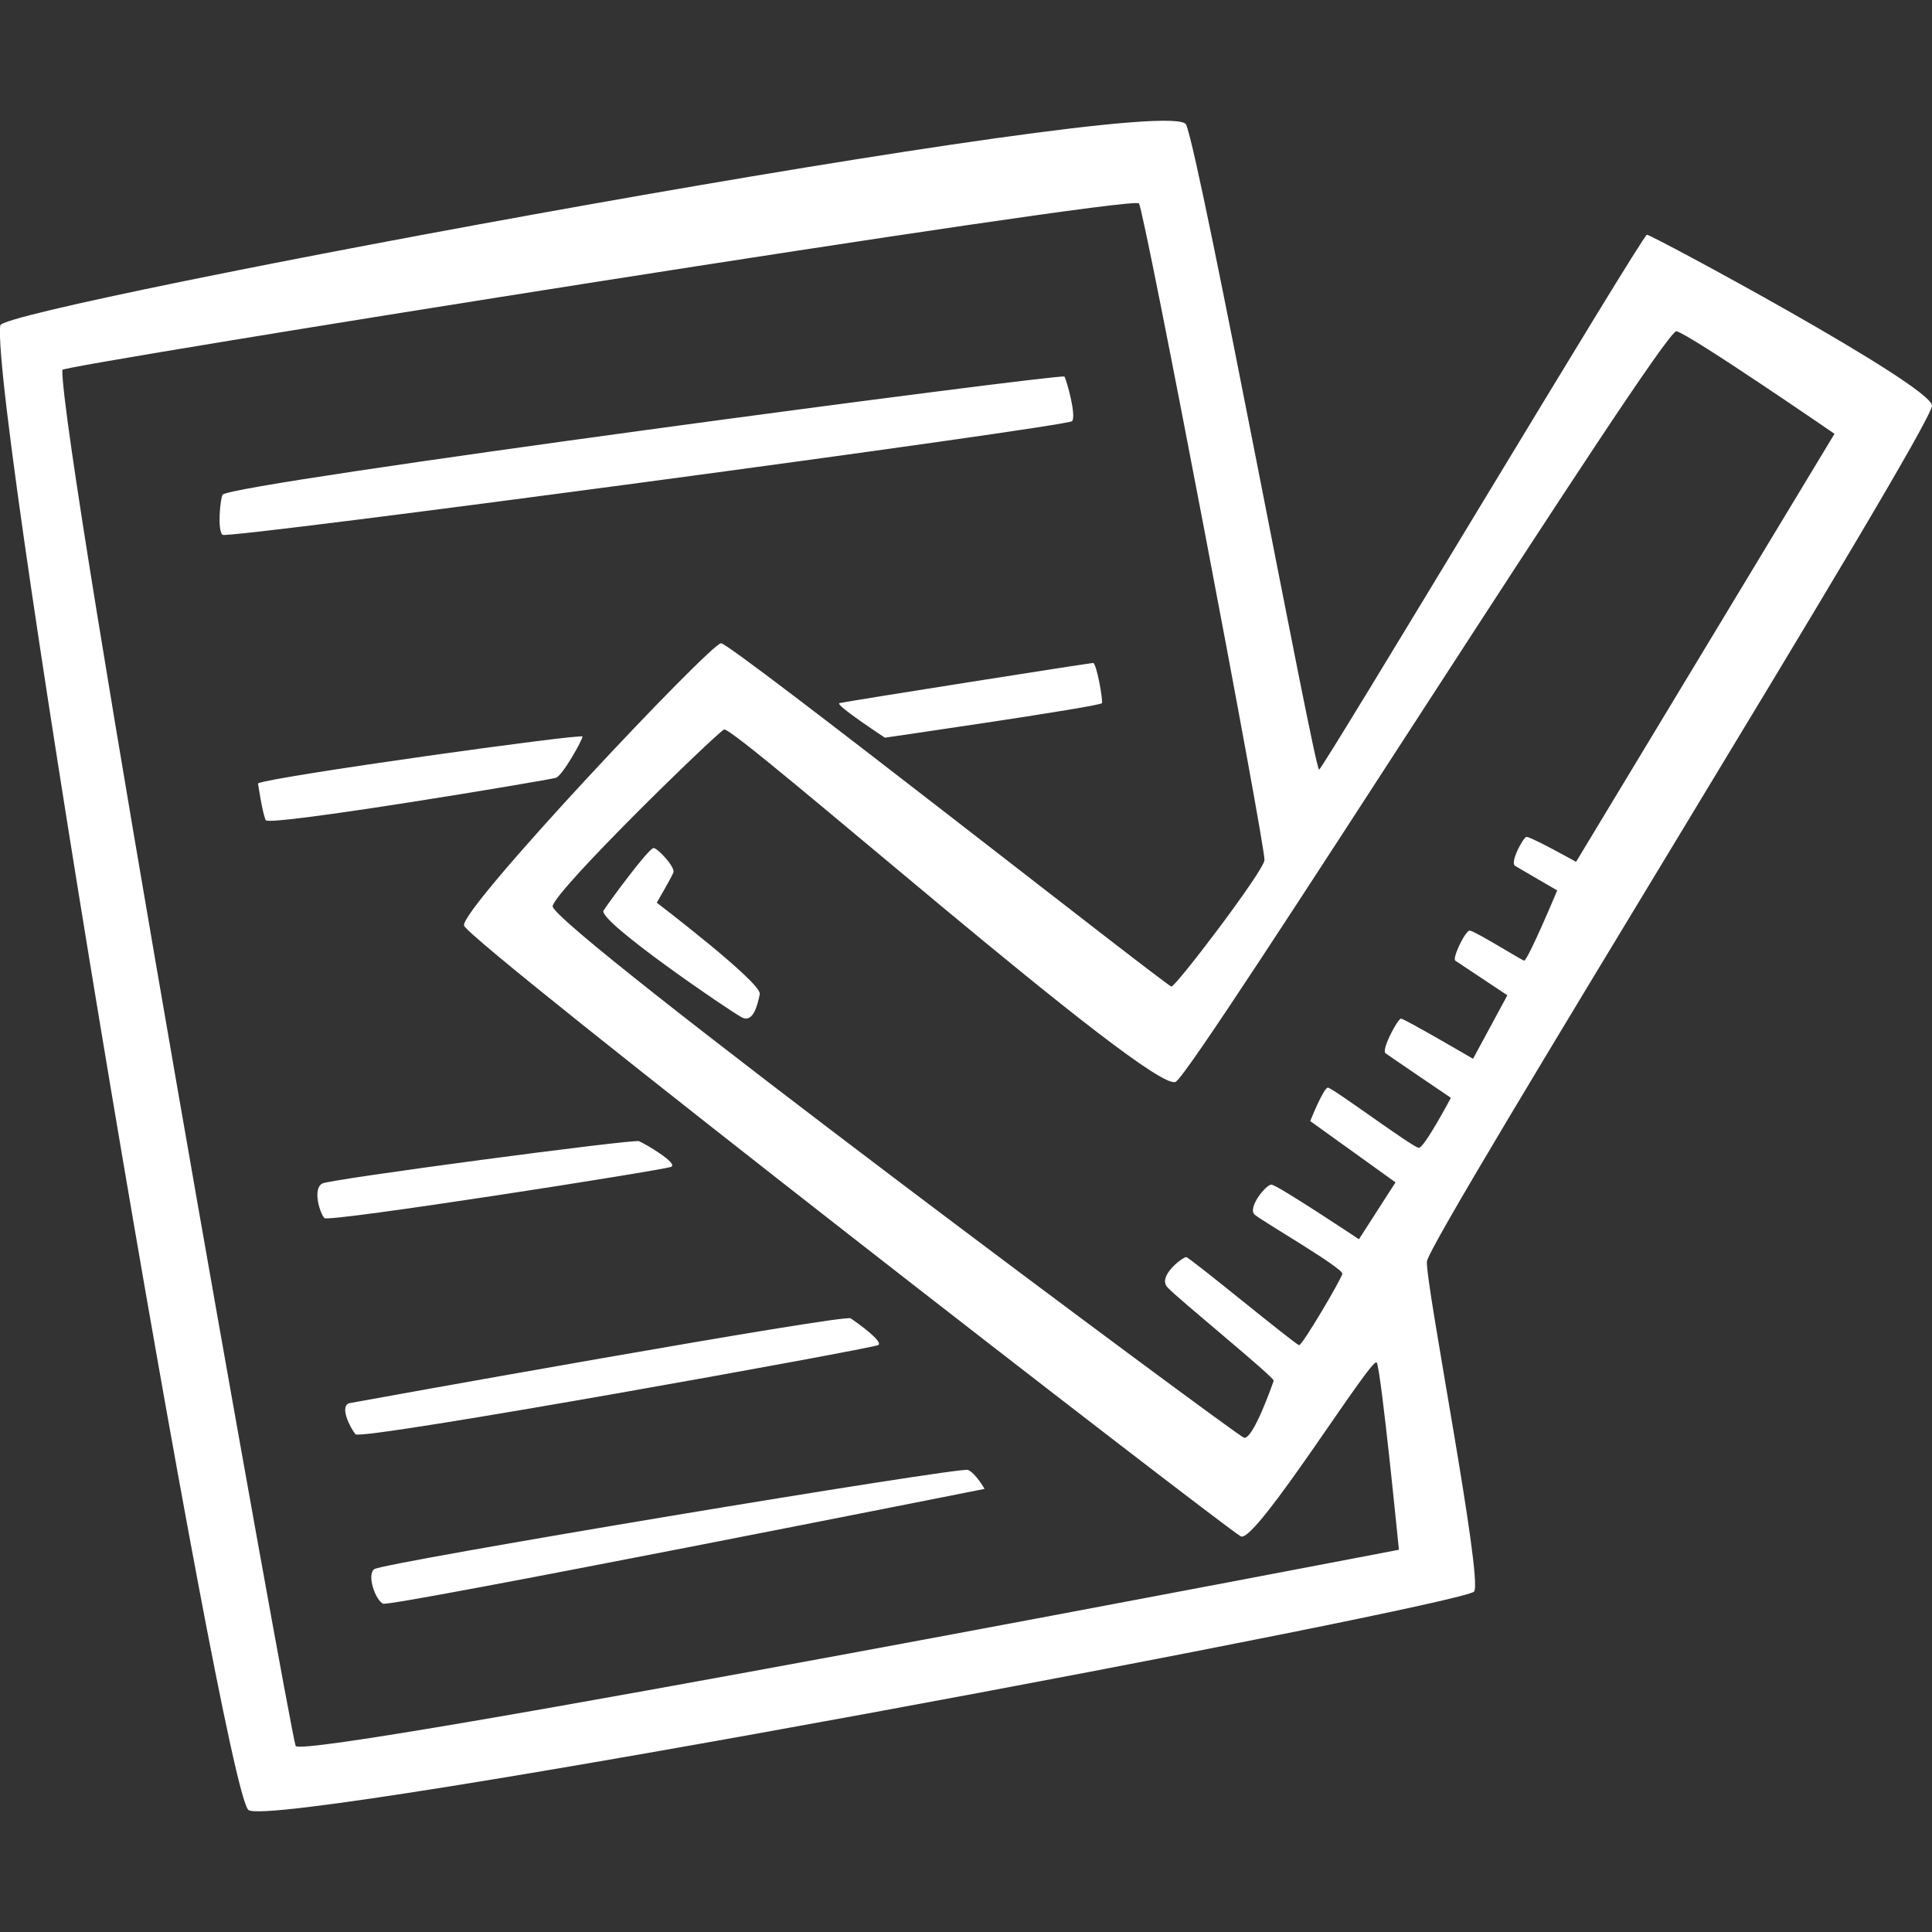 <?xml version="1.0" encoding="UTF-8"?> <svg xmlns="http://www.w3.org/2000/svg" width="280" height="280" viewBox="0 0 280 280" fill="none"><rect x="0" y="0" width="280" height="280" fill="#333333" stroke="none"/> <g clip-path="url(#clip0_112_793)"> <path d="M279.997 58.776C279.778 55.757 239.331 34.014 238.688 34.014C238.045 34.014 191.814 111.328 191.175 111.538C190.528 111.757 174.047 23.238 171.908 18.071C169.764 12.904 0.39 44.43 0.04 47.152C-1.456 58.78 32.358 259.295 36.003 262.314C39.634 265.324 212.359 232.59 213.645 230.652C214.932 228.714 206.584 186.071 206.799 182.833C207.009 179.605 280.211 61.795 279.992 58.78L279.997 58.776ZM42.85 253.039C41.997 250.887 8.821 64.805 9.031 53.605C9.049 52.922 164.212 28.186 165.065 29.481C165.923 30.767 183.471 122.949 183.257 124.672C183.038 126.396 170.416 142.977 169.773 142.977C169.13 142.977 105.985 93.225 104.498 93.225C102.997 93.225 66.61 131.777 67.254 134.144C67.897 136.515 177.692 221.587 179.835 222.663C181.979 223.74 198.884 196.387 199.523 197.463C200.17 198.54 202.738 224.602 202.738 224.602C202.738 224.602 43.703 255.192 42.854 253.035L42.85 253.039ZM205.622 166.353C204.821 166.353 193.1 157.629 192.453 157.629C191.814 157.629 189.889 162.477 189.889 162.477L202.249 171.358L196.946 179.6C196.946 179.6 185.068 171.682 184.258 171.682C183.462 171.682 180.732 175.077 181.852 176.048C182.981 177.019 194.697 183.8 194.54 184.61C194.378 185.419 188.765 194.948 188.283 194.948C187.802 194.948 172.389 182.186 171.908 182.186C171.427 182.186 167.734 184.934 169.178 186.548C170.622 188.167 184.753 199.629 184.591 200.11C184.429 200.6 181.542 208.839 180.26 208.353C178.969 207.872 79.447 133.89 80.09 131.309C80.733 128.719 103.26 106.809 104.918 105.729C106.187 104.897 167.2 158.928 170.412 156.772C173.623 154.619 241.042 47.572 242.967 48.009C244.892 48.438 265.87 62.871 265.87 62.871L228.415 124.904C228.415 124.904 221.678 121.142 221.197 121.295C220.715 121.457 218.79 125.013 219.587 125.495C220.387 125.976 225.685 129.047 225.685 129.047C225.685 129.047 221.354 139.385 220.873 139.223C220.392 139.066 213.645 134.866 212.998 134.866C212.35 134.866 210.434 138.904 210.915 139.228C211.397 139.556 218.458 144.242 218.458 144.242L213.484 153.447C213.484 153.447 203.53 147.628 203.049 147.628C202.568 147.628 200.162 152.156 200.8 152.642C201.443 153.123 210.272 159.104 210.272 159.104C210.272 159.104 206.422 166.366 205.622 166.366V166.353ZM154.259 54.572C153.935 54.09 33.36 70.037 32.258 71.7C31.939 72.181 31.457 76.862 32.258 77.51C33.059 78.157 154.736 61.847 155.379 61.033C156.018 60.224 154.579 55.057 154.259 54.572ZM84.421 106.748C84.421 106.267 39.315 112.567 37.39 113.529C37.39 113.529 38.033 117.895 38.514 118.867C38.995 119.829 79.609 113.048 80.571 112.724C81.534 112.4 84.421 107.233 84.421 106.748ZM128.245 106.91C128.245 106.91 159.549 102.386 159.702 101.9C159.868 101.419 158.905 96.082 158.424 96.082C157.943 96.082 123.109 101.577 121.665 101.9C120.878 102.075 128.25 106.91 128.25 106.91H128.245ZM92.615 165.386C91.81 165.062 47.833 170.89 46.7 171.524C45.256 172.334 46.38 175.886 47.019 176.533C47.662 177.19 96.137 169.59 97.262 169.109C98.39 168.619 93.412 165.71 92.611 165.39L92.615 165.386ZM123.271 191.067C122.309 190.42 51.827 203.12 50.716 203.343C49.11 203.663 50.716 206.887 51.517 207.863C52.317 208.834 126.482 195.425 127.283 194.939C128.083 194.453 124.238 191.702 123.271 191.059V191.067ZM140.29 213.03C139.165 212.548 55.581 226.452 54.247 227.41C53.122 228.22 54.408 231.934 55.529 232.42C56.653 232.901 142.692 215.782 142.692 215.782C142.692 215.782 141.41 213.52 140.285 213.034L140.29 213.03ZM95.183 130.823C95.183 130.823 97.266 127.267 97.59 126.457C97.905 125.648 95.192 122.804 94.702 122.905C93.897 123.067 88.437 130.495 87.475 131.952C86.512 133.409 105.937 146.652 107.538 147.462C109.148 148.271 109.792 145.685 110.111 144.071C110.435 142.452 95.183 130.823 95.183 130.823Z" fill="white"></path> </g> <defs> <clipPath id="clip0_112_793"> <rect width="70" height="70" fill="white" transform="scale(4)"></rect> </clipPath> </defs> </svg> 